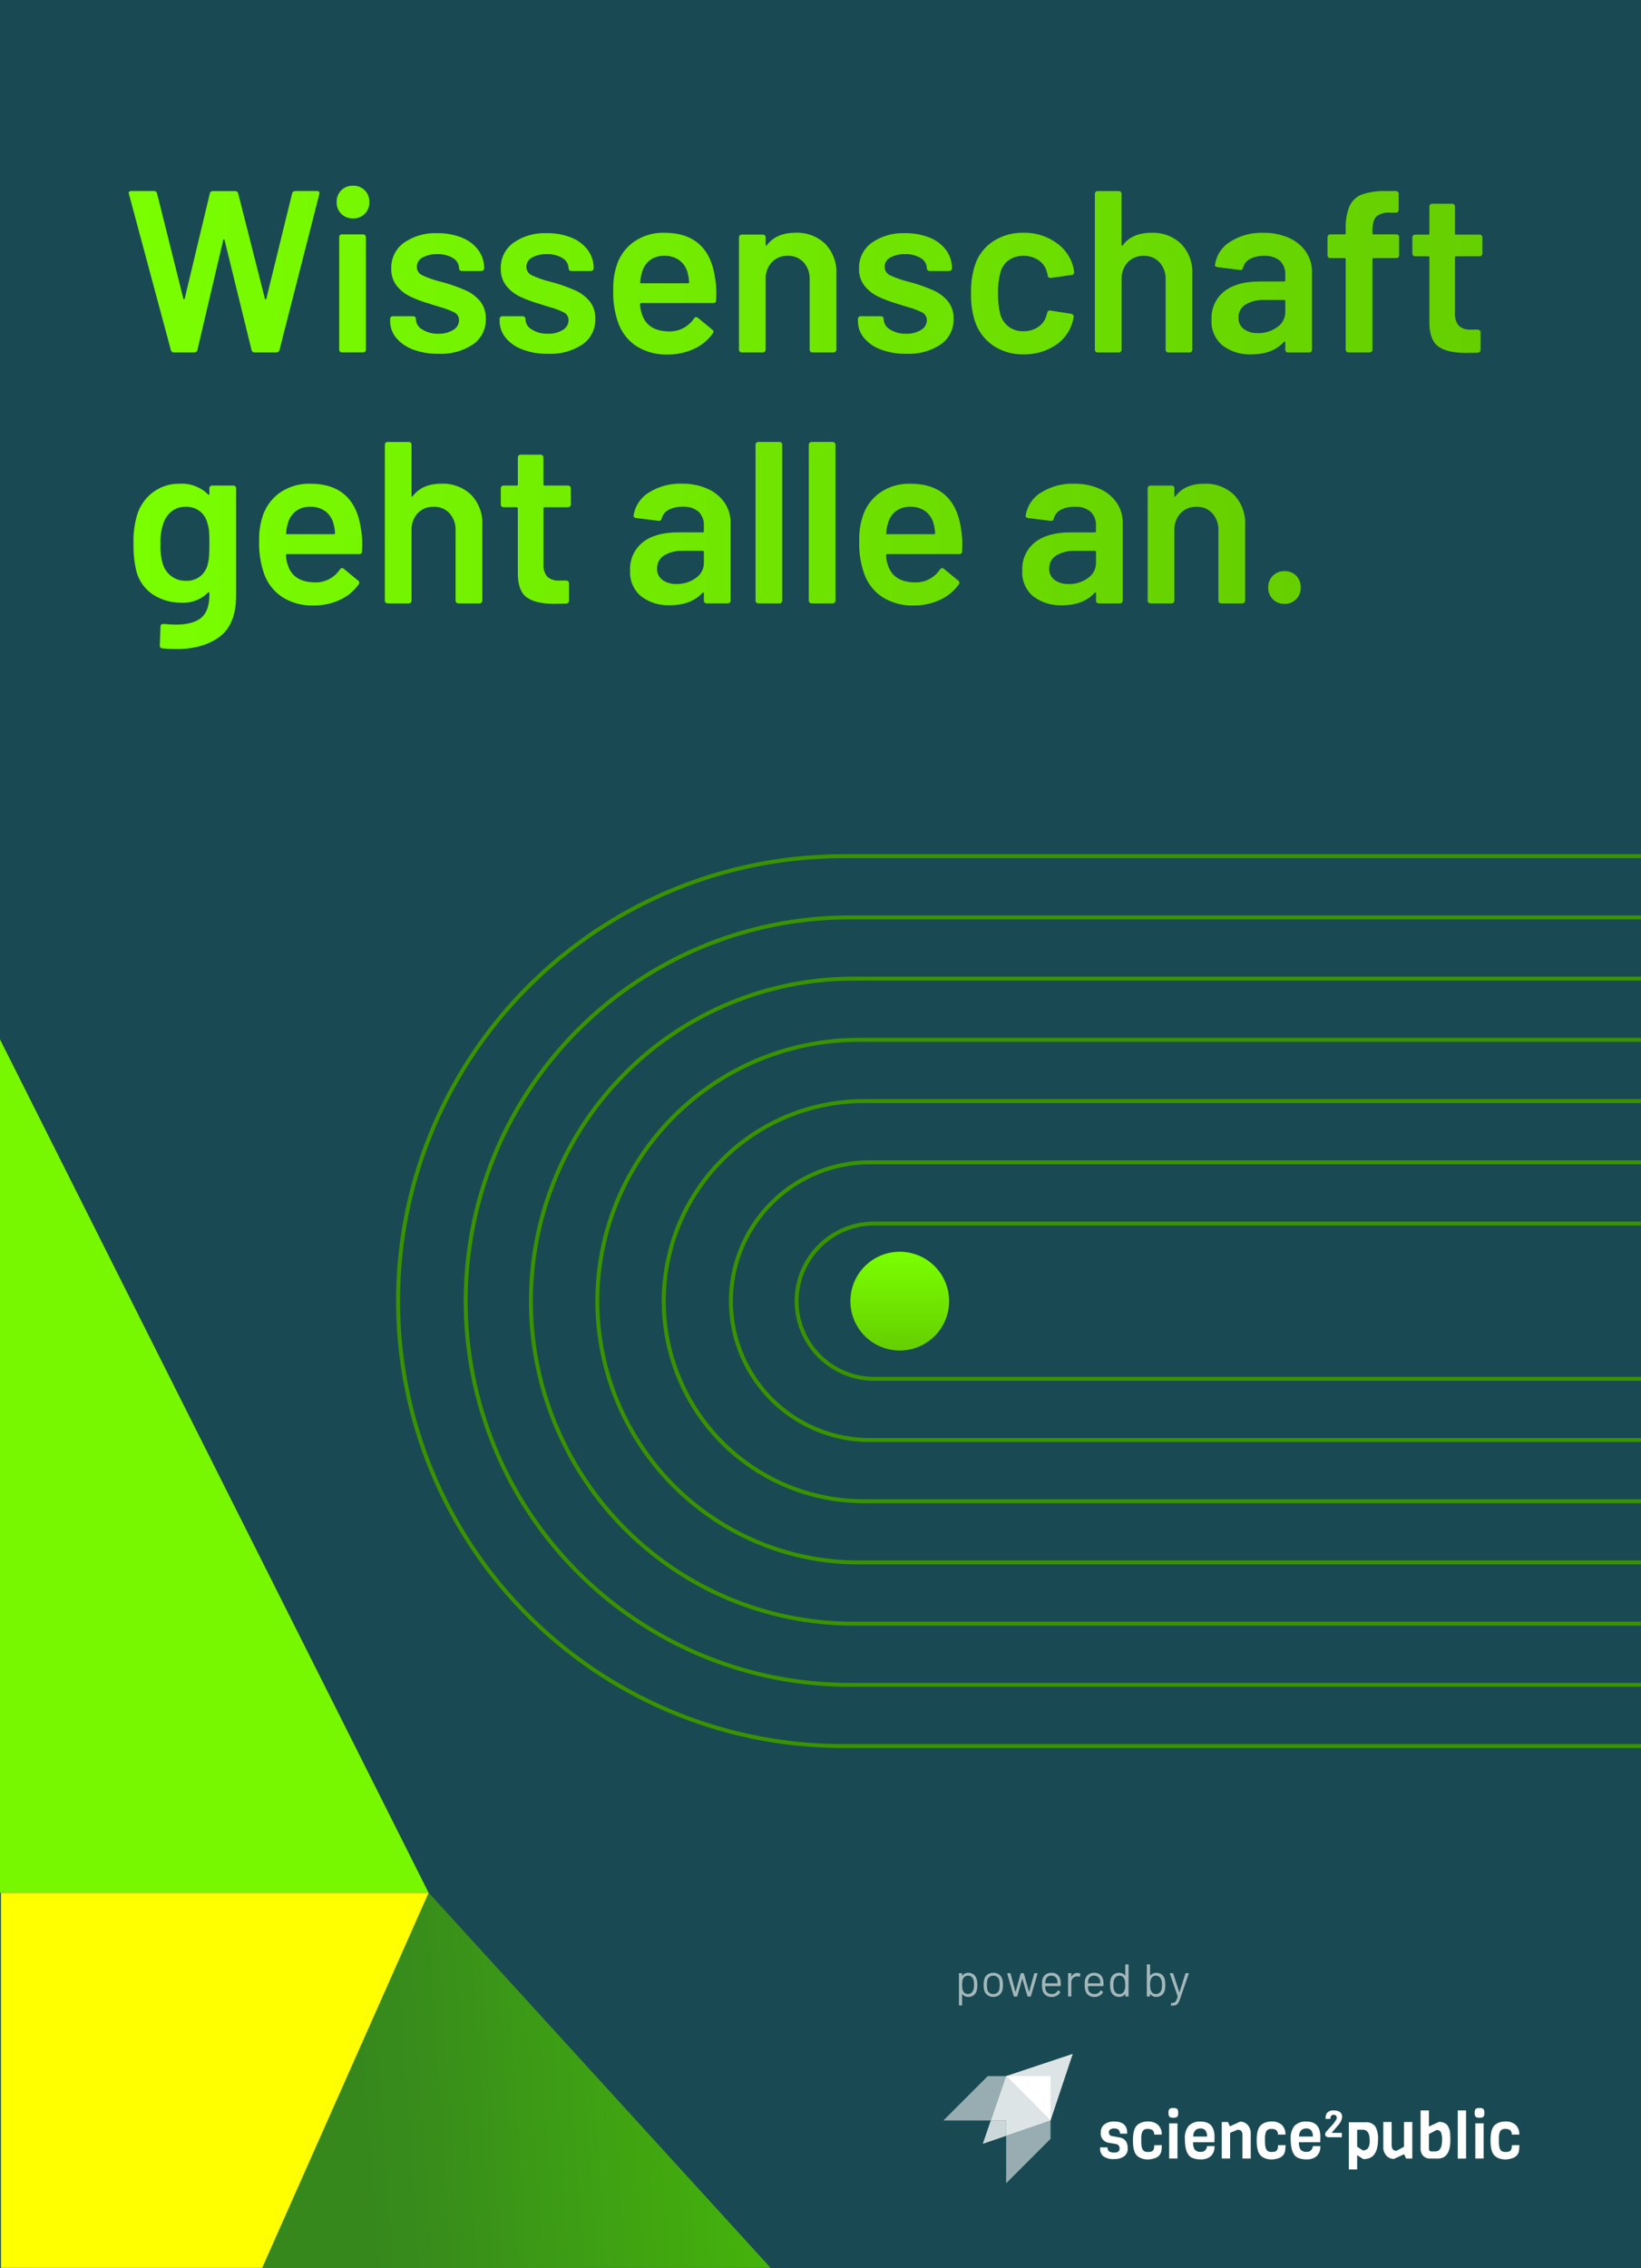 <?xml version="1.0" encoding="UTF-8"?>
<svg xmlns="http://www.w3.org/2000/svg" xmlns:xlink="http://www.w3.org/1999/xlink" width="414" height="572" viewBox="0 0 414 572">
  <defs>
    <linearGradient id="linear-gradient" x1="0.166" y1="-0.057" x2="0.233" y2="1.261" gradientUnits="objectBoundingBox">
      <stop offset="0" stop-color="#36881d"></stop>
      <stop offset="0.1" stop-color="#36881d"></stop>
      <stop offset="0.2" stop-color="#36881d"></stop>
      <stop offset="0.3" stop-color="#388d1b"></stop>
      <stop offset="0.4" stop-color="#3b9518"></stop>
      <stop offset="0.5" stop-color="#3d9d15"></stop>
      <stop offset="0.6" stop-color="#40a411"></stop>
      <stop offset="0.7" stop-color="#42ac0e"></stop>
      <stop offset="0.8" stop-color="#45b40b"></stop>
      <stop offset="0.9" stop-color="#47bc08"></stop>
      <stop offset="1" stop-color="#49c304"></stop>
    </linearGradient>
    <clipPath id="clip-path">
      <path id="Pfad_596" data-name="Pfad 596" d="M174.623-152.66a.672.672,0,0,0-.494.2h0a.672.672,0,0,0-.2.494h0v39.318a.669.669,0,0,0,.2.494h0a.668.668,0,0,0,.494.2h5.351a.671.671,0,0,0,.494-.2h0a.673.673,0,0,0,.2-.494h0v-39.318a.676.676,0,0,0-.2-.494h0a.675.675,0,0,0-.494-.2h-5.351Zm-13.436,0a.672.672,0,0,0-.494.2h0a.672.672,0,0,0-.2.494h0v39.318a.669.669,0,0,0,.2.494h0a.668.668,0,0,0,.494.2h5.351a.67.67,0,0,0,.494-.2h0a.673.673,0,0,0,.2-.494h0v-39.318a.676.676,0,0,0-.2-.494h0a.674.674,0,0,0-.494-.2h-5.351Zm-93.523,0a.672.672,0,0,0-.494.2h0a.672.672,0,0,0-.2.494h0v39.318a.669.669,0,0,0,.2.494h0a.668.668,0,0,0,.494.2h5.351a.672.672,0,0,0,.495-.2h0a.673.673,0,0,0,.2-.494h0v-17.74a6,6,0,0,1,1.541-4.3h0a5.31,5.31,0,0,1,4.042-1.629h0a5.173,5.173,0,0,1,4.014,1.658h0a6.181,6.181,0,0,1,1.512,4.333h0v17.681a.669.669,0,0,0,.2.494h0a.668.668,0,0,0,.494.2H90.87a.672.672,0,0,0,.495-.2h0a.673.673,0,0,0,.2-.494h0v-19.077a10.238,10.238,0,0,0-2.821-7.619h0a10.24,10.24,0,0,0-7.532-2.792h0q-4.829,0-7.212,3.141h0c-.039.116-.1.155-.174.116h0a.233.233,0,0,1-.116-.233h0v-12.854a.676.676,0,0,0-.2-.494h0a.676.676,0,0,0-.495-.2H67.664Zm33.559,3.2a.673.673,0,0,0-.494.2h0a.673.673,0,0,0-.2.494h0v6.805a.257.257,0,0,1-.291.291H96.919a.671.671,0,0,0-.494.2h0a.672.672,0,0,0-.2.494h0v4.071a.669.669,0,0,0,.2.494h0a.668.668,0,0,0,.494.2h3.315a.257.257,0,0,1,.291.291h0v16.576q.057,4.362,2.326,5.933h0q2.268,1.57,6.864,1.57h0l3.024-.058a.718.718,0,0,0,.7-.756h0v-4.362a.676.676,0,0,0-.2-.494h0a.675.675,0,0,0-.494-.2h-1.745a4.1,4.1,0,0,1-3.053-.989h0a4.474,4.474,0,0,1-.96-3.2h0v-14.017a.257.257,0,0,1,.291-.291H113.2a.674.674,0,0,0,.495-.2h0a.674.674,0,0,0,.2-.494h0v-4.071a.677.677,0,0,0-.2-.494h0a.676.676,0,0,0-.495-.2h-5.933a.257.257,0,0,1-.291-.291h0v-6.805a.676.676,0,0,0-.2-.494h0a.675.675,0,0,0-.494-.2h-5.06Zm165.236,10.469c-.039.116-.1.155-.175.116h0a.233.233,0,0,1-.116-.233h0v-1.861a.676.676,0,0,0-.2-.494h0a.676.676,0,0,0-.494-.2H260.12a.672.672,0,0,0-.494.2h0a.673.673,0,0,0-.2.494h0v28.325a.67.67,0,0,0,.2.494h0a.668.668,0,0,0,.494.2h5.351a.672.672,0,0,0,.494-.2h0a.673.673,0,0,0,.2-.494h0v-17.74a6,6,0,0,1,1.541-4.3h0a5.309,5.309,0,0,1,4.042-1.629h0a5.173,5.173,0,0,1,4.013,1.658h0a6.181,6.181,0,0,1,1.512,4.333h0v17.681a.669.669,0,0,0,.2.494h0a.668.668,0,0,0,.494.2h5.351a.672.672,0,0,0,.495-.2h0a.673.673,0,0,0,.2-.494h0v-19.077a10.238,10.238,0,0,0-2.821-7.619h0a10.239,10.239,0,0,0-7.532-2.792h0q-4.829,0-7.212,3.141m-34-.872a8.153,8.153,0,0,0-3.809,5.816h0a.33.33,0,0,0,.145.378h0a1.25,1.25,0,0,0,.494.2h0l5.642.7q.639.118.814-.582h0a3.414,3.414,0,0,1,1.716-2.181h0a7.135,7.135,0,0,1,3.577-.785h0a5.692,5.692,0,0,1,4.013,1.25h0a4.584,4.584,0,0,1,1.338,3.519h0v1.4a.257.257,0,0,1-.291.291H239.88q-5.758,0-8.928,2.53h0a8.53,8.53,0,0,0-3.17,7.067h0a7.837,7.837,0,0,0,2.821,6.572h0a11.293,11.293,0,0,0,7.183,2.21h0q5.409,0,8.259-3.141h0a.242.242,0,0,1,.233-.087h0c.077.02.116.087.116.2h0v1.861a.671.671,0,0,0,.2.494h0a.669.669,0,0,0,.495.2h5.351a.672.672,0,0,0,.494-.2h0a.673.673,0,0,0,.2-.494h0v-19.6a8.887,8.887,0,0,0-1.512-5.089h0a10.149,10.149,0,0,0-4.3-3.519h0a15.361,15.361,0,0,0-6.456-1.28h0a14.647,14.647,0,0,0-8.4,2.268m3.49,22.014a3.376,3.376,0,0,1-1.367-2.879h0a3.735,3.735,0,0,1,1.774-3.315h0a8.781,8.781,0,0,1,4.857-1.163H246.1a.257.257,0,0,1,.291.291h0v2.734a4.6,4.6,0,0,1-2.036,3.839h0a7.962,7.962,0,0,1-4.886,1.512h0a5.733,5.733,0,0,1-3.519-1.018m-44.2-21.927a11.668,11.668,0,0,0-4.392,6.427h0a17.7,17.7,0,0,0-.7,5.467h0A22.856,22.856,0,0,0,188-119.158h0a11.7,11.7,0,0,0,4.624,5.7h0a13.961,13.961,0,0,0,7.707,2.036h0a15.575,15.575,0,0,0,6.659-1.4h0a11.875,11.875,0,0,0,4.8-3.955h0a.62.62,0,0,0-.174-.931h0l-3.606-2.966a.559.559,0,0,0-.407-.174h0a.683.683,0,0,0-.582.349h0a7.33,7.33,0,0,1-6.282,3.257h0q-5.409-.057-6.805-4.246h0a8.319,8.319,0,0,1-.523-2.617h0a.257.257,0,0,1,.291-.291h18.2a.617.617,0,0,0,.7-.7h0l.058-1.8a20.838,20.838,0,0,0-.233-3.257h0q-1.455-11.981-12.912-11.981h0a12.812,12.812,0,0,0-7.765,2.356m1.716,10.091a10.09,10.09,0,0,1,.465-2.559h0a5.69,5.69,0,0,1,2.007-3h0a5.768,5.768,0,0,1,3.577-1.076h0a6.243,6.243,0,0,1,3.868,1.163h0a5.647,5.647,0,0,1,2.065,3.257h0a11.071,11.071,0,0,1,.349,2.21h0a.257.257,0,0,1-.291.291H193.7c-.233,0-.311-.1-.233-.291m-59.935-10.178a8.152,8.152,0,0,0-3.81,5.816h0a.331.331,0,0,0,.146.378h0a1.249,1.249,0,0,0,.494.2h0l5.642.7q.639.118.814-.582h0a3.414,3.414,0,0,1,1.715-2.181h0a7.137,7.137,0,0,1,3.577-.785h0a5.691,5.691,0,0,1,4.013,1.25h0a4.583,4.583,0,0,1,1.338,3.519h0v1.4a.257.257,0,0,1-.291.291h-6.223q-5.758,0-8.928,2.53h0a8.531,8.531,0,0,0-3.17,7.067h0a7.837,7.837,0,0,0,2.821,6.572h0a11.3,11.3,0,0,0,7.183,2.21h0q5.409,0,8.259-3.141h0a.243.243,0,0,1,.233-.087h0c.077.02.116.087.116.2h0v1.861a.669.669,0,0,0,.2.494h0a.668.668,0,0,0,.494.2h5.351a.672.672,0,0,0,.495-.2h0a.674.674,0,0,0,.2-.494h0v-19.6a8.885,8.885,0,0,0-1.512-5.089h0a10.151,10.151,0,0,0-4.3-3.519h0a15.363,15.363,0,0,0-6.456-1.28h0a14.645,14.645,0,0,0-8.4,2.268m3.49,22.014a3.377,3.377,0,0,1-1.367-2.879h0a3.736,3.736,0,0,1,1.774-3.315h0a8.782,8.782,0,0,1,4.857-1.163h4.886a.257.257,0,0,1,.291.291h0v2.734a4.6,4.6,0,0,1-2.036,3.839h0a7.961,7.961,0,0,1-4.885,1.512h0a5.734,5.734,0,0,1-3.519-1.018M40.357-139.777a11.666,11.666,0,0,0-4.391,6.427h0a17.687,17.687,0,0,0-.7,5.467h0a22.855,22.855,0,0,0,1.338,8.724h0a11.705,11.705,0,0,0,4.624,5.7h0a13.961,13.961,0,0,0,7.707,2.036h0a15.575,15.575,0,0,0,6.66-1.4h0a11.876,11.876,0,0,0,4.8-3.955h0a.62.62,0,0,0-.174-.931h0l-3.606-2.966a.56.56,0,0,0-.407-.174h0a.683.683,0,0,0-.582.349h0a7.33,7.33,0,0,1-6.282,3.257h0q-5.409-.057-6.8-4.246h0a8.319,8.319,0,0,1-.523-2.617h0a.257.257,0,0,1,.291-.291h18.2a.617.617,0,0,0,.7-.7h0l.059-1.8a20.792,20.792,0,0,0-.233-3.257h0q-1.454-11.981-12.912-11.981h0a12.813,12.813,0,0,0-7.765,2.356m1.716,10.091a10.091,10.091,0,0,1,.465-2.559h0a5.694,5.694,0,0,1,2.007-3h0a5.768,5.768,0,0,1,3.577-1.076h0a6.241,6.241,0,0,1,3.868,1.163h0a5.646,5.646,0,0,1,2.065,3.257h0a11.044,11.044,0,0,1,.349,2.21h0a.257.257,0,0,1-.291.291H42.306c-.233,0-.311-.1-.233-.291M8.514-140.01A11.241,11.241,0,0,0,4.5-134.339h0a22.648,22.648,0,0,0-.931,7.387h0a27.046,27.046,0,0,0,.756,7.038h0a10.051,10.051,0,0,0,4.362,5.874h0a13.017,13.017,0,0,0,6.921,1.919h0a8.766,8.766,0,0,0,6.747-2.559h0a.242.242,0,0,1,.233-.087h0c.077.02.116.087.116.2h0v.465q0,4.071-2.065,5.787h0q-2.065,1.715-6.427,1.716h0a29.683,29.683,0,0,1-3.024-.174h0q-.815,0-.814.64h0l-.174,4.769a.656.656,0,0,0,.64.756h0q1.745.174,3.548.174h0q6.746,0,10.905-3.112h0q4.157-3.113,4.159-10.382h0v-27.046a.676.676,0,0,0-.2-.494h0a.676.676,0,0,0-.494-.2H23.4a.672.672,0,0,0-.494.2h0a.673.673,0,0,0-.2.494h0v1.4a.234.234,0,0,1-.116.233h0q-.117.059-.233-.116h0a9.433,9.433,0,0,0-7.154-2.675h0a10.888,10.888,0,0,0-6.689,2.123m4.566,21.171a6.049,6.049,0,0,1-2.123-3.054h0a15.191,15.191,0,0,1-.582-5.06h0a13.868,13.868,0,0,1,.7-5.118h0a6.456,6.456,0,0,1,2.094-3.083h0a5.5,5.5,0,0,1,3.548-1.163h0a5.564,5.564,0,0,1,3.635,1.163h0a5.544,5.544,0,0,1,1.89,3.083h0a9.093,9.093,0,0,1,.378,1.89h0q.087.96.087,3.17h0q0,2.268-.087,3.286h0a11.008,11.008,0,0,1-.32,1.89h0a5.586,5.586,0,0,1-1.861,3.024h0a5.531,5.531,0,0,1-3.664,1.163h0a5.854,5.854,0,0,1-3.693-1.192M291-118.926a4.016,4.016,0,0,0-1.163,2.966h0A4.014,4.014,0,0,0,291-112.993h0a4.014,4.014,0,0,0,2.966,1.163h0a3.945,3.945,0,0,0,2.908-1.163h0a4.019,4.019,0,0,0,1.163-2.966h0a4.075,4.075,0,0,0-1.134-2.966h0a3.923,3.923,0,0,0-2.937-1.163h0A4.017,4.017,0,0,0,291-118.926" transform="translate(-3.57 152.66)" fill="none"></path>
    </clipPath>
    <linearGradient id="linear-gradient-2" x1="0.004" y1="1" x2="0.866" y2="1" gradientUnits="objectBoundingBox">
      <stop offset="0" stop-color="#79ff00"></stop>
      <stop offset="0.1" stop-color="#78fa00"></stop>
      <stop offset="0.2" stop-color="#76f500"></stop>
      <stop offset="0.3" stop-color="#74f100"></stop>
      <stop offset="0.4" stop-color="#72ec00"></stop>
      <stop offset="0.5" stop-color="#70e700"></stop>
      <stop offset="0.6" stop-color="#6ee200"></stop>
      <stop offset="0.7" stop-color="#6cdd00"></stop>
      <stop offset="0.8" stop-color="#69d800"></stop>
      <stop offset="0.9" stop-color="#67d300"></stop>
      <stop offset="1" stop-color="#66cf00"></stop>
    </linearGradient>
    <clipPath id="clip-path-2">
      <path id="Pfad_598" data-name="Pfad 598" d="M56.591-341.57a4.016,4.016,0,0,0-2.966,1.163h0a4.016,4.016,0,0,0-1.164,2.966h0a4.013,4.013,0,0,0,1.164,2.966h0a4.013,4.013,0,0,0,2.966,1.163h0a4.016,4.016,0,0,0,2.966-1.163h0a4.017,4.017,0,0,0,1.163-2.966h0a4.02,4.02,0,0,0-1.163-2.966h0A4.02,4.02,0,0,0,56.591-341.57Zm254.69,2.152a5.737,5.737,0,0,0-3.257,2.937h0a13.862,13.862,0,0,0-.989,5.845h0v1.047a.257.257,0,0,1-.291.291h-3.606a.674.674,0,0,0-.494.2h0a.671.671,0,0,0-.2.494h0V-324a.668.668,0,0,0,.2.494h0a.67.67,0,0,0,.494.2h3.606a.257.257,0,0,1,.291.291h0v22.8a.67.67,0,0,0,.2.494h0a.669.669,0,0,0,.494.2h5.351a.672.672,0,0,0,.494-.2h0a.672.672,0,0,0,.2-.494h0v-22.8a.257.257,0,0,1,.291-.291h5.758a.672.672,0,0,0,.494-.2h0a.672.672,0,0,0,.2-.494h0V-328.6a.675.675,0,0,0-.2-.494h0a.676.676,0,0,0-.494-.2h-5.758a.257.257,0,0,1-.291-.291h0v-.582q0-2.617.96-3.606h0a4.762,4.762,0,0,1,3.461-.989h1.512a.674.674,0,0,0,.495-.2h0a.674.674,0,0,0,.2-.494h0v-4.071a.676.676,0,0,0-.2-.494h0a.678.678,0,0,0-.495-.2h-2.036c-.17,0-.338,0-.5,0h0a16.95,16.95,0,0,0-5.895.818m-66.828-.814a.674.674,0,0,0-.494.2h0a.672.672,0,0,0-.2.494h0v39.318a.67.67,0,0,0,.2.494h0a.67.67,0,0,0,.494.2H249.8a.672.672,0,0,0,.494-.2h0a.672.672,0,0,0,.2-.494h0v-17.74a6,6,0,0,1,1.541-4.3h0a5.311,5.311,0,0,1,4.042-1.629h0a5.172,5.172,0,0,1,4.013,1.658h0a6.182,6.182,0,0,1,1.512,4.333h0v17.681a.67.67,0,0,0,.2.494h0a.669.669,0,0,0,.494.2h5.351a.673.673,0,0,0,.494-.2h0a.672.672,0,0,0,.2-.494h0v-19.077a10.237,10.237,0,0,0-2.821-7.619h0a10.24,10.24,0,0,0-7.532-2.792h0q-4.829,0-7.212,3.141h0c-.039.116-.1.155-.174.116h0a.233.233,0,0,1-.116-.233h0v-12.854a.675.675,0,0,0-.2-.494h0a.677.677,0,0,0-.494-.2h-5.351Zm-202.4,0a.766.766,0,0,0-.814.582h0l-6.514,26.58q-.059.174-.174.174h0q-.118,0-.174-.174h0l-6.747-26.58a.767.767,0,0,0-.814-.582H21.229a.731.731,0,0,0-.756.582h0l-6.34,26.522q-.059.174-.174.174h0q-.117,0-.174-.174h0L7.154-339.651a.767.767,0,0,0-.814-.582H.64q-.64,0-.64.523H0l.058.233L10.644-300.1a.765.765,0,0,0,.814.582h5.118a.73.73,0,0,0,.756-.582h0l6.514-27.743c.038-.154.1-.223.174-.2h0a.274.274,0,0,1,.174.2h0L31-300.1a.765.765,0,0,0,.814.582h5.409a.766.766,0,0,0,.814-.582h0L48.1-339.476q.174-.755-.64-.756H42.051Zm286.794,3.2a.673.673,0,0,0-.495.2h0a.674.674,0,0,0-.2.494h0v6.805a.257.257,0,0,1-.29.291h-3.315a.674.674,0,0,0-.494.2h0a.671.671,0,0,0-.2.494h0v4.071a.668.668,0,0,0,.2.494h0a.67.67,0,0,0,.494.2h3.315a.257.257,0,0,1,.29.291h0v16.576q.057,4.362,2.327,5.933h0q2.268,1.57,6.863,1.57h0l3.024-.058a.717.717,0,0,0,.7-.756h0v-4.362a.676.676,0,0,0-.2-.494h0a.675.675,0,0,0-.494-.2h-1.745a4.1,4.1,0,0,1-3.053-.989h0a4.474,4.474,0,0,1-.96-3.2h0v-14.017a.257.257,0,0,1,.29-.291h5.933a.673.673,0,0,0,.494-.2h0a.674.674,0,0,0,.2-.494h0v-4.071a.676.676,0,0,0-.2-.494h0a.677.677,0,0,0-.494-.2h-5.933a.256.256,0,0,1-.29-.291h0v-6.805a.676.676,0,0,0-.2-.494h0a.676.676,0,0,0-.494-.2h-5.06Zm-50.978,9.6a8.149,8.149,0,0,0-3.81,5.816h0a.33.33,0,0,0,.145.378h0a1.246,1.246,0,0,0,.494.2h0l5.642.7q.639.117.814-.582h0a3.415,3.415,0,0,1,1.716-2.181h0a7.137,7.137,0,0,1,3.577-.785h0a5.692,5.692,0,0,1,4.013,1.25h0a4.581,4.581,0,0,1,1.338,3.519h0v1.4a.257.257,0,0,1-.291.291h-6.223q-5.758,0-8.928,2.53h0a8.531,8.531,0,0,0-3.17,7.067h0a7.837,7.837,0,0,0,2.821,6.572h0a11.292,11.292,0,0,0,7.183,2.21h0q5.409,0,8.259-3.141h0a.243.243,0,0,1,.233-.087h0c.077.02.116.087.116.2h0v1.861a.668.668,0,0,0,.2.494h0a.669.669,0,0,0,.494.2h5.351a.674.674,0,0,0,.495-.2h0a.674.674,0,0,0,.2-.494h0v-19.6a8.889,8.889,0,0,0-1.512-5.089h0a10.146,10.146,0,0,0-4.3-3.519h0a15.357,15.357,0,0,0-6.456-1.28h0a14.645,14.645,0,0,0-8.4,2.268m3.489,22.014a3.376,3.376,0,0,1-1.367-2.879h0a3.735,3.735,0,0,1,1.774-3.315h0a8.78,8.78,0,0,1,4.857-1.163h4.885a.258.258,0,0,1,.291.291h0v2.734a4.6,4.6,0,0,1-2.036,3.839h0a7.962,7.962,0,0,1-4.886,1.512h0a5.734,5.734,0,0,1-3.519-1.018m-63.4-22.044a11.287,11.287,0,0,0-4.508,6.078h0a21.232,21.232,0,0,0-.931,6.863h0a21.352,21.352,0,0,0,.931,6.979h0a11.91,11.91,0,0,0,4.536,6.194h0a13.07,13.07,0,0,0,7.736,2.3h0a14.244,14.244,0,0,0,7.91-2.181h0a10.37,10.37,0,0,0,4.479-5.9h0q.116-.406.29-1.338h0a.6.6,0,0,0-.145-.553h0a.953.953,0,0,0-.495-.262h0l-5.235-.814q-.64-.116-.814.582h0a.239.239,0,0,1-.058.174h0a.653.653,0,0,1-.058.291h0A5.1,5.1,0,0,1,229.535-306h0a6.417,6.417,0,0,1-3.81,1.134h0a5.914,5.914,0,0,1-3.78-1.192h0a6.108,6.108,0,0,1-2.094-3.228h0a20.826,20.826,0,0,1-.523-5.176h0a18.081,18.081,0,0,1,.582-5.176h0a5.466,5.466,0,0,1,2.065-3.112h0a6.151,6.151,0,0,1,3.751-1.134h0a6.554,6.554,0,0,1,3.722,1.047h0a5.024,5.024,0,0,1,2.094,2.675h0q.116.349.233.814h0a1.539,1.539,0,0,1,.058.465h0a.7.7,0,0,0,.7.582h.116l5.235-.756a.668.668,0,0,0,.64-.7h0v-.116a10.815,10.815,0,0,0-.407-1.861h0a10.807,10.807,0,0,0-4.479-5.7h0a13.837,13.837,0,0,0-7.91-2.268h0a13.453,13.453,0,0,0-7.764,2.239m-56.969.9c-.039.116-.1.155-.174.116h0a.233.233,0,0,1-.116-.233h0v-1.861a.675.675,0,0,0-.2-.494h0a.678.678,0,0,0-.495-.2h-5.351a.674.674,0,0,0-.494.2h0a.671.671,0,0,0-.2.494h0v28.325a.668.668,0,0,0,.2.494h0a.67.67,0,0,0,.494.2H160a.674.674,0,0,0,.495-.2h0a.672.672,0,0,0,.2-.494h0v-17.74a6,6,0,0,1,1.541-4.3h0a5.311,5.311,0,0,1,4.042-1.629h0a5.173,5.173,0,0,1,4.014,1.658h0a6.182,6.182,0,0,1,1.512,4.333h0v17.681a.668.668,0,0,0,.2.494h0a.67.67,0,0,0,.494.2h5.351a.673.673,0,0,0,.495-.2h0a.672.672,0,0,0,.2-.494h0v-19.077a10.238,10.238,0,0,0-2.821-7.619h0A10.24,10.24,0,0,0,168.2-329.7h0q-4.829,0-7.212,3.141m-33.646-.785a11.667,11.667,0,0,0-4.391,6.427h0a17.685,17.685,0,0,0-.7,5.467h0a22.862,22.862,0,0,0,1.338,8.724h0a11.706,11.706,0,0,0,4.624,5.7h0A13.958,13.958,0,0,0,135.924-299h0a15.575,15.575,0,0,0,6.66-1.4h0a11.879,11.879,0,0,0,4.8-3.955h0a.62.62,0,0,0-.174-.931h0l-3.606-2.966a.559.559,0,0,0-.407-.174h0a.683.683,0,0,0-.582.349h0a7.329,7.329,0,0,1-6.282,3.257h0q-5.409-.057-6.805-4.246h0a8.32,8.32,0,0,1-.523-2.617h0a.257.257,0,0,1,.291-.291h18.2a.617.617,0,0,0,.7-.7h0l.059-1.8a20.788,20.788,0,0,0-.233-3.257h0Q146.568-329.7,135.11-329.7h0a12.813,12.813,0,0,0-7.765,2.356m1.716,10.091a10.094,10.094,0,0,1,.465-2.559h0a5.692,5.692,0,0,1,2.007-3h0a5.768,5.768,0,0,1,3.577-1.076h0a6.241,6.241,0,0,1,3.868,1.163h0a5.644,5.644,0,0,1,2.065,3.257h0a11.064,11.064,0,0,1,.349,2.21h0a.257.257,0,0,1-.291.291H129.294c-.233,0-.311-.1-.233-.291m58.394-9.917a7.709,7.709,0,0,0-3.2,6.485h0a6.731,6.731,0,0,0,1.4,4.391h0a9.974,9.974,0,0,0,3.431,2.7h0a32.646,32.646,0,0,0,5,1.861h0l2.21.7a19.244,19.244,0,0,1,3.868,1.425h0a2.165,2.165,0,0,1,1.192,2.007h0a2.826,2.826,0,0,1-1.454,2.414h0a6.75,6.75,0,0,1-3.781.96h0a7.084,7.084,0,0,1-4.042-1.076h0a3.055,3.055,0,0,1-1.6-2.53h0v-.116a.676.676,0,0,0-.2-.494h0a.675.675,0,0,0-.494-.2h-5.118a.673.673,0,0,0-.495.2h0a.672.672,0,0,0-.2.494h0v.523a6.579,6.579,0,0,0,1.512,4.217h0a9.928,9.928,0,0,0,4.275,2.966h0a17.628,17.628,0,0,0,6.427,1.076h0a14.476,14.476,0,0,0,8.666-2.356h0a7.567,7.567,0,0,0,3.257-6.485h0a6.65,6.65,0,0,0-1.454-4.449h0a10.123,10.123,0,0,0-3.548-2.675h0a41.247,41.247,0,0,0-5.176-1.89h0l-1.279-.349a24.14,24.14,0,0,1-4.566-1.6h0a2.3,2.3,0,0,1-1.367-2.123h0a2.615,2.615,0,0,1,1.425-2.356h0a7.191,7.191,0,0,1,3.693-.843h0a7.054,7.054,0,0,1,4.042,1.018h0a3,3,0,0,1,1.483,2.53h0a.67.67,0,0,0,.2.494h0a.67.67,0,0,0,.494.2H207a.674.674,0,0,0,.495-.2h0a.674.674,0,0,0,.2-.494h0a7.589,7.589,0,0,0-1.454-4.566h0a9.553,9.553,0,0,0-4.13-3.141h0a15.847,15.847,0,0,0-6.223-1.134h0a13.652,13.652,0,0,0-8.434,2.414m-90.383,0a7.708,7.708,0,0,0-3.2,6.485h0a6.733,6.733,0,0,0,1.4,4.391h0a9.978,9.978,0,0,0,3.432,2.7h0a32.654,32.654,0,0,0,5,1.861h0l2.21.7a19.243,19.243,0,0,1,3.868,1.425h0a2.165,2.165,0,0,1,1.192,2.007h0a2.826,2.826,0,0,1-1.454,2.414h0a6.751,6.751,0,0,1-3.781.96h0a7.084,7.084,0,0,1-4.042-1.076h0a3.055,3.055,0,0,1-1.6-2.53h0v-.116a.676.676,0,0,0-.2-.494h0a.676.676,0,0,0-.494-.2H94.28a.673.673,0,0,0-.494.2h0a.672.672,0,0,0-.2.494h0v.523a6.579,6.579,0,0,0,1.512,4.217h0a9.929,9.929,0,0,0,4.275,2.966h0a17.627,17.627,0,0,0,6.427,1.076h0a14.478,14.478,0,0,0,8.666-2.356h0a7.567,7.567,0,0,0,3.257-6.485h0a6.648,6.648,0,0,0-1.454-4.449h0a10.121,10.121,0,0,0-3.548-2.675h0a41.265,41.265,0,0,0-5.176-1.89h0l-1.28-.349a24.134,24.134,0,0,1-4.566-1.6h0a2.3,2.3,0,0,1-1.367-2.123h0a2.615,2.615,0,0,1,1.425-2.356h0a7.191,7.191,0,0,1,3.693-.843h0a7.054,7.054,0,0,1,4.042,1.018h0a3,3,0,0,1,1.483,2.53h0a.668.668,0,0,0,.2.494h0a.67.67,0,0,0,.494.2h4.944a.673.673,0,0,0,.494-.2h0a.672.672,0,0,0,.2-.494h0a7.591,7.591,0,0,0-1.454-4.566h0a9.554,9.554,0,0,0-4.13-3.141h0a15.847,15.847,0,0,0-6.223-1.134h0a13.651,13.651,0,0,0-8.434,2.414m-27.627,0a7.709,7.709,0,0,0-3.2,6.485h0a6.733,6.733,0,0,0,1.4,4.391h0a9.972,9.972,0,0,0,3.432,2.7h0a32.64,32.64,0,0,0,5,1.861h0l2.21.7a19.26,19.26,0,0,1,3.868,1.425h0a2.166,2.166,0,0,1,1.192,2.007h0a2.827,2.827,0,0,1-1.454,2.414h0a6.751,6.751,0,0,1-3.781.96h0a7.085,7.085,0,0,1-4.043-1.076h0a3.055,3.055,0,0,1-1.6-2.53h0v-.116a.677.677,0,0,0-.2-.494h0a.676.676,0,0,0-.494-.2H66.653a.673.673,0,0,0-.495.2h0a.673.673,0,0,0-.2.494h0v.523a6.579,6.579,0,0,0,1.512,4.217h0a9.93,9.93,0,0,0,4.275,2.966h0a17.626,17.626,0,0,0,6.427,1.076h0a14.476,14.476,0,0,0,8.666-2.356h0a7.567,7.567,0,0,0,3.257-6.485h0a6.65,6.65,0,0,0-1.454-4.449h0a10.118,10.118,0,0,0-3.548-2.675h0a41.265,41.265,0,0,0-5.176-1.89h0l-1.28-.349a24.149,24.149,0,0,1-4.566-1.6h0A2.3,2.3,0,0,1,72.7-321.1h0a2.615,2.615,0,0,1,1.425-2.356h0a7.191,7.191,0,0,1,3.694-.843h0a7.054,7.054,0,0,1,4.042,1.018h0a3,3,0,0,1,1.483,2.53h0a.669.669,0,0,0,.2.494h0a.671.671,0,0,0,.495.2h4.943a.673.673,0,0,0,.495-.2h0a.672.672,0,0,0,.2-.494h0a7.591,7.591,0,0,0-1.454-4.566h0a9.556,9.556,0,0,0-4.13-3.141h0a15.849,15.849,0,0,0-6.223-1.134h0a13.651,13.651,0,0,0-8.434,2.414M53.8-329.3a.674.674,0,0,0-.494.2h0a.672.672,0,0,0-.2.494h0v28.383a.669.669,0,0,0,.2.494h0a.67.67,0,0,0,.494.2H59.15a.674.674,0,0,0,.495-.2h0a.672.672,0,0,0,.2-.494h0V-328.6a.675.675,0,0,0-.2-.494h0a.678.678,0,0,0-.495-.2H53.8Z" transform="translate(0 341.57)" fill="none"></path>
    </clipPath>
    <linearGradient id="linear-gradient-3" x1="0" y1="0.364" x2="1" y2="0.364" xlink:href="#linear-gradient-2"></linearGradient>
    <clipPath id="clip-path-3">
      <path id="Pfad_281" data-name="Pfad 281" d="M0,180.683H347.9V-148.664H0Z" transform="translate(0 148.664)" fill="none"></path>
    </clipPath>
    <clipPath id="clip-path-4">
      <rect id="Rechteck_2195" data-name="Rechteck 2195" width="44.853" height="64.79" fill="none"></rect>
    </clipPath>
    <clipPath id="clip-path-5">
      <path id="Pfad_280" data-name="Pfad 280" d="M78.789-75.894A12.46,12.46,0,0,0,91.25-63.439,12.451,12.451,0,0,0,103.7-75.894,12.452,12.452,0,0,0,91.25-88.351,12.461,12.461,0,0,0,78.789-75.894" transform="translate(-78.789 88.351)" fill="none"></path>
    </clipPath>
    <linearGradient id="linear-gradient-4" x1="0.406" y1="0.498" x2="0.481" y2="0.498" gradientUnits="objectBoundingBox">
      <stop offset="0" stop-color="#66cf00"></stop>
      <stop offset="0.1" stop-color="#67d300"></stop>
      <stop offset="0.2" stop-color="#69d800"></stop>
      <stop offset="0.3" stop-color="#6cdd00"></stop>
      <stop offset="0.4" stop-color="#6ee200"></stop>
      <stop offset="0.5" stop-color="#70e700"></stop>
      <stop offset="0.6" stop-color="#72ec00"></stop>
      <stop offset="0.7" stop-color="#74f100"></stop>
      <stop offset="0.8" stop-color="#76f500"></stop>
      <stop offset="0.9" stop-color="#78fa00"></stop>
      <stop offset="1" stop-color="#79ff00"></stop>
    </linearGradient>
    <clipPath id="clip-path-7">
      <path id="Pfad_619" data-name="Pfad 619" d="M0-67.4H145.334V-100.05H0Z" transform="translate(0 100.05)" fill="none"></path>
    </clipPath>
    <clipPath id="clip-path-8">
      <rect id="Rechteck_2447" data-name="Rechteck 2447" width="28.664" height="28.664" fill="none"></rect>
    </clipPath>
    <clipPath id="clip-path-9">
      <rect id="Rechteck_2448" data-name="Rechteck 2448" width="24.973" height="24.973" fill="none"></rect>
    </clipPath>
    <clipPath id="clip-path-10">
      <rect id="Rechteck_2449" data-name="Rechteck 2449" width="32.907" height="29.97" fill="none"></rect>
    </clipPath>
    <clipPath id="clip-path-11">
      <rect id="Rechteck_2450" data-name="Rechteck 2450" width="16" height="16" fill="none"></rect>
    </clipPath>
    <clipPath id="clip-path-13">
      <path id="Pfad_624" data-name="Pfad 624" d="M0-21.631H58.012V-32.108H0Z" transform="translate(0 32.108)" fill="none"></path>
    </clipPath>
    <clipPath id="clip-path-14">
      <rect id="Rechteck_2451" data-name="Rechteck 2451" width="63.885" height="13.413" fill="none"></rect>
    </clipPath>
  </defs>
  <g id="s2p_powerstage_1" transform="translate(-597 -857)">
    <rect id="Rechteck_2445" data-name="Rechteck 2445" width="414" height="572" transform="translate(597 857)" fill="#194a53"></rect>
    <g id="s2p_Falten_grün" transform="translate(597 1429) rotate(-90)">
      <path id="Pfad_475" data-name="Pfad 475" d="M-937-9612v108.139L-721.767-9612Z" transform="translate(1031.638 9611.999)" fill="#77f700"></path>
      <path id="Pfad_476" data-name="Pfad 476" d="M-1039.425-9746.771l-94.639,86.292-.037-128.324Z" transform="translate(1134.101 9854.908)" fill="url(#linear-gradient)"></path>
      <path id="Pfad_477" data-name="Pfad 477" d="M-1134-9610v65.92l94.59,41.986V-9610Z" transform="translate(1134.049 9610.231)" fill="#ff0"></path>
    </g>
    <g id="Slogan_s2p_grün" transform="translate(629.467 1245.403)">
      <g id="Gruppe_1055" data-name="Gruppe 1055" transform="translate(1.221 -276.938)" clip-path="url(#clip-path)">
        <g id="Gruppe_1054" data-name="Gruppe 1054" transform="translate(-1.221 -64.632)">
          <path id="Pfad_595" data-name="Pfad 595" d="M-3.57-341.57H337.955v116.862H-3.57Z" transform="translate(3.57 341.57)" fill="url(#linear-gradient-2)"></path>
        </g>
      </g>
      <g id="Gruppe_1057" data-name="Gruppe 1057" transform="translate(0 -341.57)" clip-path="url(#clip-path-2)">
        <g id="Gruppe_1056" data-name="Gruppe 1056" transform="translate(0 0)">
          <path id="Pfad_597" data-name="Pfad 597" d="M0-124.44H341.525V-7.578H0Z" transform="translate(0 124.44)" fill="url(#linear-gradient-3)"></path>
        </g>
      </g>
    </g>
    <g id="Gruppe_543" data-name="Gruppe 543" transform="translate(771 1182.551) rotate(180)">
      <g id="Gruppe_540" data-name="Gruppe 540" transform="translate(-240 -148.664)" clip-path="url(#clip-path-3)">
        <g id="Gruppe_539" data-name="Gruppe 539" transform="translate(172.332 113.677)" style="mix-blend-mode: screen;isolation: isolate">
          <g id="Gruppe_538" data-name="Gruppe 538">
            <g id="Gruppe_537" data-name="Gruppe 537" clip-path="url(#clip-path-4)">
              <g id="Gruppe_536" data-name="Gruppe 536" transform="translate(2.215 19.939)" clip-path="url(#clip-path-5)">
                <g id="Gruppe_535" data-name="Gruppe 535" transform="translate(173.353 -133.616) rotate(90)">
                  <path id="Pfad_279" data-name="Pfad 279" d="M0,347.9V0H329.347V347.9Z" fill="url(#linear-gradient-4)"></path>
                </g>
              </g>
            </g>
          </g>
        </g>
      </g>
      <g id="Gruppe_542" data-name="Gruppe 542" transform="translate(-240 -148.664)" clip-path="url(#clip-path-3)">
        <g id="Gruppe_541" data-name="Gruppe 541" transform="translate(-32.951 33.857)">
          <path id="Pfad_282" data-name="Pfad 282" d="M0,72.3H226.389a19.583,19.583,0,0,0,0-39.166H0m0,54.6H227.71a35.02,35.02,0,0,0,0-70.039v0H0m0,85.478H229.032a50.457,50.457,0,0,0,0-100.915H0M0,118.615H230.353v0a65.894,65.894,0,0,0,0-131.788H0M0,134.052H231.673v0a81.331,81.331,0,0,0,0-162.662v0H0m0,178.1H233v0a96.768,96.768,0,0,0,0-193.535v0H0M0,164.928H234.316v0a112.2,112.2,0,0,0,0-224.409v0H0" transform="translate(0 59.49)" fill="none" stroke="#399300" stroke-width="1"></path>
        </g>
      </g>
    </g>
    <g id="Gruppe_1203" data-name="Gruppe 1203" transform="translate(-700 -4541)">
      <g id="Gruppe_1195" data-name="Gruppe 1195" transform="translate(1535 5915.968)">
        <g id="Gruppe_1191" data-name="Gruppe 1191" transform="translate(0 0)" clip-path="url(#clip-path-7)">
          <g id="Gruppe_1178" data-name="Gruppe 1178" transform="translate(13.513 -9.529)" opacity="0.85">
            <g id="Gruppe_1177" data-name="Gruppe 1177">
              <g id="Gruppe_1176" data-name="Gruppe 1176" clip-path="url(#clip-path-8)">
                <g id="Gruppe_1175" data-name="Gruppe 1175" transform="translate(2.307 9.529)">
                  <path id="Pfad_615" data-name="Pfad 615" d="M-34.745,0-51.572,5.614l11.213,11.214Z" transform="translate(51.572)" fill="#fff"></path>
                </g>
              </g>
            </g>
          </g>
          <g id="Gruppe_1182" data-name="Gruppe 1182" transform="translate(4.369 3.301)" opacity="0.85">
            <g id="Gruppe_1181" data-name="Gruppe 1181">
              <g id="Gruppe_1180" data-name="Gruppe 1180" clip-path="url(#clip-path-9)">
                <g id="Gruppe_1179" data-name="Gruppe 1179" transform="translate(7.595 2.31)">
                  <path id="Pfad_616" data-name="Pfad 616" d="M0-23.12H3.872v3.869l11.2-3.852v0L3.859-34.318H3.852Z" transform="translate(0 34.318)" fill="#fff"></path>
                </g>
              </g>
            </g>
          </g>
          <g id="Gruppe_1186" data-name="Gruppe 1186" transform="translate(-2.937 3.004)" opacity="0.55">
            <g id="Gruppe_1185" data-name="Gruppe 1185">
              <g id="Gruppe_1184" data-name="Gruppe 1184" clip-path="url(#clip-path-10)">
                <g id="Gruppe_1183" data-name="Gruppe 1183" transform="translate(2.937 2.61)">
                  <path id="Pfad_617" data-name="Pfad 617" d="M-32.656,0h-4.619l-11.2,11.2h11.964Zm.02,15.065V27.034l11.2-11.2V11.214Z" transform="translate(48.472)" fill="#fff"></path>
                </g>
              </g>
            </g>
          </g>
          <g id="Gruppe_1190" data-name="Gruppe 1190" transform="translate(4.078 12.566)" opacity="0.78">
            <g id="Gruppe_1189" data-name="Gruppe 1189">
              <g id="Gruppe_1188" data-name="Gruppe 1188" clip-path="url(#clip-path-11)">
                <g id="Gruppe_1187" data-name="Gruppe 1187" transform="translate(5.857 4.243)">
                  <path id="Pfad_618" data-name="Pfad 618" d="M0-12.179l5.9-2.03v-3.869H2.029Z" transform="translate(0 18.078)" fill="#fff"></path>
                </g>
              </g>
            </g>
          </g>
        </g>
        <g id="Gruppe_1192" data-name="Gruppe 1192" transform="translate(15.82 5.614)">
          <path id="Pfad_620" data-name="Pfad 620" d="M-23.153-23.153V-34.367H-34.366Z" transform="translate(34.366 34.367)" fill="#fff"></path>
        </g>
        <g id="Gruppe_1194" data-name="Gruppe 1194" transform="translate(0 0)" clip-path="url(#clip-path-7)">
          <g id="Gruppe_1193" data-name="Gruppe 1193" transform="translate(39.541 13.682)">
            <path id="Pfad_621" data-name="Pfad 621" d="M-10.126-15.289l-1.952-.355q-.742-.129-.742-1.048a.753.753,0,0,1,.339-.589,1.611,1.611,0,0,1,1.008-.266,1.725,1.725,0,0,1,1.041.274,1.289,1.289,0,0,1,.4,1.032h1.823v-.21q0-2.855-3.307-2.855a3.845,3.845,0,0,0-2.4.718,2.379,2.379,0,0,0-.944,2.008,2.363,2.363,0,0,0,2.129,2.662l1.629.274a1.628,1.628,0,0,1,.532.193,1.087,1.087,0,0,1,.452,1.032q0,.936-1.29.936a2.412,2.412,0,0,1-1.339-.274,1.166,1.166,0,0,1-.387-1.016h-1.9v.193a2.542,2.542,0,0,0,.758,2,4.3,4.3,0,0,0,2.871.742,4.111,4.111,0,0,0,2.315-.613,2.275,2.275,0,0,0,1.024-1.823v-.242q0-2.387-2.065-2.775M-1.419-12.6a1.59,1.59,0,0,1-.2.508.829.829,0,0,1-.5.363,3.156,3.156,0,0,1-.9.105,1.666,1.666,0,0,1-.887-.21q-.742-.436-.742-2.355v-.839a3.968,3.968,0,0,1,.315-1.791,1.3,1.3,0,0,1,1.274-.6,1.892,1.892,0,0,1,1.315.347,1.418,1.418,0,0,1,.355,1.057h1.9a3.2,3.2,0,0,0-.9-2.42,3.666,3.666,0,0,0-2.646-.871,4.309,4.309,0,0,0-1.613.29,3.112,3.112,0,0,0-1.145.742q-.952,1-.952,3.75t.952,3.751a3.108,3.108,0,0,0,1.145.742,4.326,4.326,0,0,0,1.621.29,5.118,5.118,0,0,0,1.718-.29A2.4,2.4,0,0,0,.274-11.352l.105-.315a2.193,2.193,0,0,0,.072-.379c.022-.172.035-.3.04-.379s.013-.234.024-.46.021-.382.032-.468l-1.9.016a5.036,5.036,0,0,1-.065.734m3.88-9.857a1.433,1.433,0,0,0-.234.976,1.468,1.468,0,0,0,.234.984,1.414,1.414,0,0,0,.984.242,1.45,1.45,0,0,0,.984-.234,1.452,1.452,0,0,0,.234-.984,1.49,1.49,0,0,0-.226-.984,1.433,1.433,0,0,0-.984-.234,1.468,1.468,0,0,0-.992.234m2.025,3.621h-2.1v8.872h2.1ZM13.841-15.4q0-3.888-3.5-3.888a3.912,3.912,0,0,0-3,1.057A4.772,4.772,0,0,0,6.356-14.9q0,3.823,1.726,4.71a5.215,5.215,0,0,0,2.363.436,3.6,3.6,0,0,0,2.452-.807,3.184,3.184,0,0,0,.928-2.533H11.938a1.588,1.588,0,0,1-.371.944,1.342,1.342,0,0,1-1.146.492,1.806,1.806,0,0,1-1.589-.581,3.333,3.333,0,0,1-.4-1.839h5.372q.032-.9.032-1.323M8.977-17.055a1.789,1.789,0,0,1,1.323-.492,1.516,1.516,0,0,1,1.234.484,2.407,2.407,0,0,1,.4,1.549H8.485a2.1,2.1,0,0,1,.492-1.541m13.994.912a3.159,3.159,0,0,0-.8-2.331,2.572,2.572,0,0,0-1.879-.8l-2.581,1.194-.484-1.1H15.664v9.211h2.1v-6.469l1.887-.791a1.3,1.3,0,0,1,.9.29,1.426,1.426,0,0,1,.323,1.081v5.888h2.1ZM29.8-12.6a1.59,1.59,0,0,1-.2.508.829.829,0,0,1-.5.363,3.156,3.156,0,0,1-.9.105,1.665,1.665,0,0,1-.887-.21q-.742-.436-.742-2.355v-.839a3.968,3.968,0,0,1,.315-1.791,1.3,1.3,0,0,1,1.274-.6,1.892,1.892,0,0,1,1.315.347,1.418,1.418,0,0,1,.355,1.057h1.9a3.2,3.2,0,0,0-.9-2.42,3.666,3.666,0,0,0-2.646-.871,4.309,4.309,0,0,0-1.613.29,3.11,3.11,0,0,0-1.145.742q-.952,1-.952,3.75t.952,3.751a3.105,3.105,0,0,0,1.145.742,4.326,4.326,0,0,0,1.621.29,5.118,5.118,0,0,0,1.718-.29,2.4,2.4,0,0,0,1.581-1.323l.1-.315a2.155,2.155,0,0,0,.073-.379c.022-.172.035-.3.04-.379s.013-.234.024-.46.021-.382.032-.468l-1.9.016a5.082,5.082,0,0,1-.065.734m10.744-2.8q0-3.888-3.5-3.888a3.912,3.912,0,0,0-3,1.057,4.772,4.772,0,0,0-.984,3.331q0,3.823,1.726,4.71a5.215,5.215,0,0,0,2.363.436,3.6,3.6,0,0,0,2.452-.807,3.184,3.184,0,0,0,.928-2.533H38.635a1.586,1.586,0,0,1-.371.944,1.342,1.342,0,0,1-1.146.492,1.806,1.806,0,0,1-1.589-.581,3.333,3.333,0,0,1-.4-1.839h5.372q.032-.9.032-1.323m-4.864-1.654A1.787,1.787,0,0,1,37-17.547a1.515,1.515,0,0,1,1.234.484,2.407,2.407,0,0,1,.4,1.549H35.183a2.1,2.1,0,0,1,.492-1.541m10.278.618H43.367l1.063-1.232q.057-.075.376-.442t.555-.668a3.606,3.606,0,0,0,.447-.795,2.42,2.42,0,0,0,.211-.955,1.362,1.362,0,0,0-.536-1.157,2.489,2.489,0,0,0-1.523-.4,1.985,1.985,0,0,0-1.749.63,1.82,1.82,0,0,0-.292.654,3.893,3.893,0,0,0-.075.823h1.232a1.341,1.341,0,0,1,.174-.743.7.7,0,0,1,.63-.263.763.763,0,0,1,.63.221.719.719,0,0,1,.174.447,1.269,1.269,0,0,1-.16.546,2.743,2.743,0,0,1-.188.31q-.122.179-.376.532a6.6,6.6,0,0,1-.687.785L42.267-17.03q-.2.217-.282.32a1.05,1.05,0,0,0-.235.64.6.6,0,0,0,.291.564,1.381,1.381,0,0,0,.705.169h3.207ZM54.4-18.055a2.8,2.8,0,0,0-2.549-1.057h-4.13V-7.223h2.1v-3.6l1.549,1a3.909,3.909,0,0,0,1.855-.4q1.855-1,1.855-4.6a6.1,6.1,0,0,0-.678-3.235m-1.823,5.436a1.505,1.505,0,0,1-1.339.589l-1.42-.919v-4.275h1.42q1.742,0,1.742,2.726a3.4,3.4,0,0,1-.4,1.879m11.147-6.557h-2.1v6.243l-1.887,1.016q-1.226,0-1.226-1.533v-5.727h-2.1V-13a3.16,3.16,0,0,0,.8,2.331,2.573,2.573,0,0,0,1.879.8l2.581-1.194.484,1.1h1.565Zm9.6,4.6q0-.951-.048-1.6a4.011,4.011,0,0,0-.742-2.242,2.664,2.664,0,0,0-2.113-.774l-2.5,1.161V-22.1h-2.1v9.728a2.486,2.486,0,0,0,.621,1.694,2.3,2.3,0,0,0,1.831.71l1.823.016q3.226,0,3.226-4.63m-5.4,2.081v-3.63l1.887-1.016a1.142,1.142,0,0,1,1.153.565,5.2,5.2,0,0,1,.266,2q0,2.824-1.742,2.823H68.453q-.533-.1-.532-.742m9.372-9.6H75.2V-9.949l2.1-.016Zm2.412-.363a1.433,1.433,0,0,0-.234.976,1.468,1.468,0,0,0,.234.984,1.415,1.415,0,0,0,.984.242,1.449,1.449,0,0,0,.984-.234,1.452,1.452,0,0,0,.234-.984,1.49,1.49,0,0,0-.226-.984,1.433,1.433,0,0,0-.984-.234,1.468,1.468,0,0,0-.992.234m2.025,3.621h-2.1v8.872h2.1ZM88.795-12.6a1.591,1.591,0,0,1-.2.508.828.828,0,0,1-.5.363,3.158,3.158,0,0,1-.9.105,1.665,1.665,0,0,1-.887-.21q-.742-.436-.742-2.355v-.839a3.972,3.972,0,0,1,.315-1.791,1.3,1.3,0,0,1,1.274-.6,1.893,1.893,0,0,1,1.315.347,1.419,1.419,0,0,1,.355,1.057h1.9a3.2,3.2,0,0,0-.9-2.42,3.666,3.666,0,0,0-2.646-.871,4.311,4.311,0,0,0-1.613.29,3.112,3.112,0,0,0-1.145.742q-.952,1-.952,3.75t.952,3.751a3.108,3.108,0,0,0,1.145.742,4.328,4.328,0,0,0,1.621.29,5.118,5.118,0,0,0,1.718-.29,2.4,2.4,0,0,0,1.581-1.323l.1-.315a2.162,2.162,0,0,0,.072-.379c.022-.172.035-.3.04-.379s.013-.234.024-.46.022-.382.032-.468l-1.9.016a5.039,5.039,0,0,1-.065.734" transform="translate(15.03 22.693)" fill="#fff"></path>
          </g>
        </g>
      </g>
      <g id="Gruppe_1201" data-name="Gruppe 1201" transform="translate(1538.895 5893.371)">
        <g id="Gruppe_1200" data-name="Gruppe 1200" transform="translate(0.001 0)" clip-path="url(#clip-path-13)">
          <g id="Gruppe_1199" data-name="Gruppe 1199" transform="translate(-2.937 -2.61)" opacity="0.6">
            <g id="Gruppe_1198" data-name="Gruppe 1198">
              <g id="Gruppe_1197" data-name="Gruppe 1197" clip-path="url(#clip-path-14)">
                <g id="Gruppe_1196" data-name="Gruppe 1196" transform="translate(2.937 2.61)">
                  <path id="Pfad_623" data-name="Pfad 623" d="M-9.278-7.691a2.13,2.13,0,0,0-.763-1.141,2.2,2.2,0,0,0-1.368-.419,1.887,1.887,0,0,0-.844.186,1.764,1.764,0,0,0-.634.524c-.016.016-.029.021-.041.017a.026.026,0,0,1-.018-.029v-.489a.1.1,0,0,0-.116-.116h-.594a.1.1,0,0,0-.116.116v7.915a.1.1,0,0,0,.116.116h.594a.1.1,0,0,0,.116-.116V-3.861a.027.027,0,0,1,.018-.029c.011,0,.025,0,.041.018a1.694,1.694,0,0,0,.64.518,1.945,1.945,0,0,0,.838.18A2.217,2.217,0,0,0-10.017-3.6a2.164,2.164,0,0,0,.762-1.17A5.344,5.344,0,0,0-9.1-6.213a5.1,5.1,0,0,0-.175-1.478M-10.2-4.746a1.311,1.311,0,0,1-.495.617A1.405,1.405,0,0,1-11.5-3.9a1.239,1.239,0,0,1-.763-.239,1.318,1.318,0,0,1-.46-.635,1.949,1.949,0,0,1-.163-.564,6.391,6.391,0,0,1-.047-.879,6.26,6.26,0,0,1,.047-.873,2.063,2.063,0,0,1,.151-.547,1.438,1.438,0,0,1,.466-.652,1.232,1.232,0,0,1,.78-.245,1.45,1.45,0,0,1,.844.245,1.27,1.27,0,0,1,.495.663,1.972,1.972,0,0,1,.163.553,6.066,6.066,0,0,1,.047.856,4.782,4.782,0,0,1-.064.89,2.3,2.3,0,0,1-.192.576m5.133,1.571a2.4,2.4,0,0,0,1.438-.431,2.159,2.159,0,0,0,.821-1.187,4.785,4.785,0,0,0,.163-1.432,4.857,4.857,0,0,0-.163-1.432A2.157,2.157,0,0,0-3.626-8.82a2.379,2.379,0,0,0-1.426-.431,2.463,2.463,0,0,0-1.467.431,2.148,2.148,0,0,0-.826,1.176,4.949,4.949,0,0,0-.163,1.42,5.075,5.075,0,0,0,.163,1.432,2.207,2.207,0,0,0,.838,1.187,2.423,2.423,0,0,0,1.443.431m0-.722A1.566,1.566,0,0,1-6.047-4.2a1.446,1.446,0,0,1-.53-.832A5.6,5.6,0,0,1-6.67-6.213a5.6,5.6,0,0,1,.093-1.176,1.514,1.514,0,0,1,.535-.832,1.524,1.524,0,0,1,.966-.309,1.55,1.55,0,0,1,.972.309,1.505,1.505,0,0,1,.541.832,5.626,5.626,0,0,1,.093,1.176,5.1,5.1,0,0,1-.1,1.176,1.519,1.519,0,0,1-.535.832,1.507,1.507,0,0,1-.955.308m5.285.629H.85a.128.128,0,0,0,.128-.093L2.212-7.714c.008-.016.017-.023.029-.023s.021.008.029.023L3.539-3.361a.128.128,0,0,0,.128.093h.617a.128.128,0,0,0,.128-.093L6.088-9.018a.107.107,0,0,0-.018-.093.106.106,0,0,0-.087-.035l-.606-.012a.119.119,0,0,0-.128.1L3.981-4.478a.037.037,0,0,1-.035.023.037.037,0,0,1-.035-.023L2.642-9.065a.117.117,0,0,0-.128-.093H1.956a.119.119,0,0,0-.128.1L.57-4.467c-.008.016-.018.023-.029.023S.52-4.451.512-4.467L-.722-9.053a.12.12,0,0,0-.128-.1h-.605q-.116,0-.116.093l.012.035L.093-3.361a.128.128,0,0,0,.128.093M11.908-7.2a2.48,2.48,0,0,0-.71-1.513,2.293,2.293,0,0,0-1.63-.535A2.33,2.33,0,0,0,8.119-8.8a2.155,2.155,0,0,0-.8,1.211,2.525,2.525,0,0,0-.087.553q-.018.308-.018.8a4.783,4.783,0,0,0,.209,1.607,2.123,2.123,0,0,0,.8,1.071,2.45,2.45,0,0,0,1.385.4,2.734,2.734,0,0,0,1.339-.32,2.093,2.093,0,0,0,.873-.879.116.116,0,0,0-.046-.163l-.454-.268q-.093-.058-.163.047a1.518,1.518,0,0,1-.582.628A1.655,1.655,0,0,1,9.72-3.9a1.785,1.785,0,0,1-1.071-.3A1.394,1.394,0,0,1,8.1-5.025a5.223,5.223,0,0,1-.07-.826A.041.041,0,0,1,8.078-5.9h3.76a.1.1,0,0,0,.116-.116v-.372a5.929,5.929,0,0,0-.047-.815M9.568-8.529a1.538,1.538,0,0,1,.984.309,1.47,1.47,0,0,1,.518.832,5.312,5.312,0,0,1,.07.745.041.041,0,0,1-.047.046H8.078a.041.041,0,0,1-.047-.046,3.768,3.768,0,0,1,.093-.792,1.375,1.375,0,0,1,.495-.8,1.49,1.49,0,0,1,.949-.3m6.6-.687a1.614,1.614,0,0,0-.879.239,1.855,1.855,0,0,0-.623.669c-.008.016-.018.022-.029.018s-.018-.018-.018-.041v-.71a.1.1,0,0,0-.116-.116H13.91a.1.1,0,0,0-.116.116v5.657a.1.1,0,0,0,.116.116H14.5a.1.1,0,0,0,.116-.116V-6.818a1.517,1.517,0,0,1,.4-1.077,1.387,1.387,0,0,1,1-.448l.151-.011a1.187,1.187,0,0,1,.454.081.1.1,0,0,0,.151-.07l.128-.57a.123.123,0,0,0-.07-.151,1.376,1.376,0,0,0-.663-.151M22.687-7.2a2.48,2.48,0,0,0-.71-1.513,2.291,2.291,0,0,0-1.629-.535A2.33,2.33,0,0,0,18.9-8.8a2.155,2.155,0,0,0-.8,1.211,2.545,2.545,0,0,0-.087.553q-.018.308-.018.8a4.783,4.783,0,0,0,.209,1.607,2.123,2.123,0,0,0,.8,1.071,2.451,2.451,0,0,0,1.385.4,2.733,2.733,0,0,0,1.339-.32,2.1,2.1,0,0,0,.873-.879.116.116,0,0,0-.047-.163l-.454-.268c-.062-.039-.116-.023-.163.047a1.518,1.518,0,0,1-.582.628A1.655,1.655,0,0,1,20.5-3.9a1.785,1.785,0,0,1-1.071-.3,1.392,1.392,0,0,1-.547-.826,5.142,5.142,0,0,1-.07-.826.041.041,0,0,1,.046-.047h3.76a.1.1,0,0,0,.116-.116v-.372a5.929,5.929,0,0,0-.047-.815m-2.34-1.327a1.537,1.537,0,0,1,.983.309,1.47,1.47,0,0,1,.518.832,5.262,5.262,0,0,1,.07.745.041.041,0,0,1-.047.046H18.857a.041.041,0,0,1-.046-.046,3.751,3.751,0,0,1,.093-.792,1.375,1.375,0,0,1,.495-.8,1.491,1.491,0,0,1,.949-.3m7.88-2.77v2.735a.027.027,0,0,1-.017.029c-.012,0-.025,0-.041-.018a1.7,1.7,0,0,0-.64-.518,1.95,1.95,0,0,0-.838-.18,2.222,2.222,0,0,0-1.385.425,2.152,2.152,0,0,0-.768,1.17,5.532,5.532,0,0,0-.14,1.444,5.2,5.2,0,0,0,.163,1.478,2.132,2.132,0,0,0,.762,1.141,2.2,2.2,0,0,0,1.368.419,1.888,1.888,0,0,0,.844-.186,1.763,1.763,0,0,0,.634-.524c.015-.016.029-.021.041-.018a.027.027,0,0,1,.017.029v.489a.1.1,0,0,0,.116.116h.594a.1.1,0,0,0,.116-.116V-11.3a.1.1,0,0,0-.116-.116h-.594a.1.1,0,0,0-.116.116m-.209,6.507a1.437,1.437,0,0,1-.466.652,1.233,1.233,0,0,1-.78.244,1.451,1.451,0,0,1-.844-.244,1.27,1.27,0,0,1-.495-.664,1.955,1.955,0,0,1-.163-.553,6.066,6.066,0,0,1-.047-.856,4.787,4.787,0,0,1,.064-.89,2.021,2.021,0,0,1,.2-.576,1.32,1.32,0,0,1,.489-.617,1.379,1.379,0,0,1,.8-.233,1.241,1.241,0,0,1,.762.239,1.319,1.319,0,0,1,.46.634,1.973,1.973,0,0,1,.163.564,6.45,6.45,0,0,1,.047.879,6.309,6.309,0,0,1-.047.873,2.068,2.068,0,0,1-.151.547M38.18-7.656a2.152,2.152,0,0,0-.768-1.17,2.223,2.223,0,0,0-1.385-.425,1.924,1.924,0,0,0-.85.186,1.751,1.751,0,0,0-.64.524c-.016.016-.029.021-.041.017s-.017-.013-.017-.029V-11.3a.1.1,0,0,0-.116-.116h-.594a.1.1,0,0,0-.116.116v7.915a.1.1,0,0,0,.116.116h.594a.1.1,0,0,0,.116-.116v-.5a.027.027,0,0,1,.023-.029.028.028,0,0,1,.035.017,1.7,1.7,0,0,0,.64.535,1.924,1.924,0,0,0,.85.186,2.174,2.174,0,0,0,1.362-.419,2.207,2.207,0,0,0,.768-1.141,5.217,5.217,0,0,0,.163-1.478,5.847,5.847,0,0,0-.14-1.444m-.9,2.852a1.27,1.27,0,0,1-.495.664,1.452,1.452,0,0,1-.844.244,1.234,1.234,0,0,1-.78-.244,1.437,1.437,0,0,1-.466-.652,2.435,2.435,0,0,1-.157-.553,5.5,5.5,0,0,1-.053-.867,5.718,5.718,0,0,1,.053-.885,2.093,2.093,0,0,1,.169-.559,1.319,1.319,0,0,1,.46-.634,1.241,1.241,0,0,1,.763-.239,1.38,1.38,0,0,1,.8.233,1.322,1.322,0,0,1,.489.617,2.03,2.03,0,0,1,.2.576,4.782,4.782,0,0,1,.064.89,6.068,6.068,0,0,1-.047.856,1.956,1.956,0,0,1-.163.553M39.833-.939h.082a2.891,2.891,0,0,0,1.03-.146,1.3,1.3,0,0,0,.611-.518,5.736,5.736,0,0,0,.524-1.152L44.234-9.03q.035-.128-.093-.128h-.605a.136.136,0,0,0-.14.093l-1.49,4.7a.037.037,0,0,1-.035.023.037.037,0,0,1-.035-.023l-1.513-4.7a.136.136,0,0,0-.14-.093h-.617c-.07,0-.1.027-.1.082l.011.046L41.44-3.3c.015.016.015.039,0,.07a5.906,5.906,0,0,1-.39,1.007,1.024,1.024,0,0,1-.431.454,1.742,1.742,0,0,1-.7.134h-.047a.1.1,0,0,0-.116.116v.466c0,.077.027.116.081.116" transform="translate(13.771 11.416)" fill="#fff"></path>
                </g>
              </g>
            </g>
          </g>
        </g>
      </g>
    </g>
  </g>
</svg>
